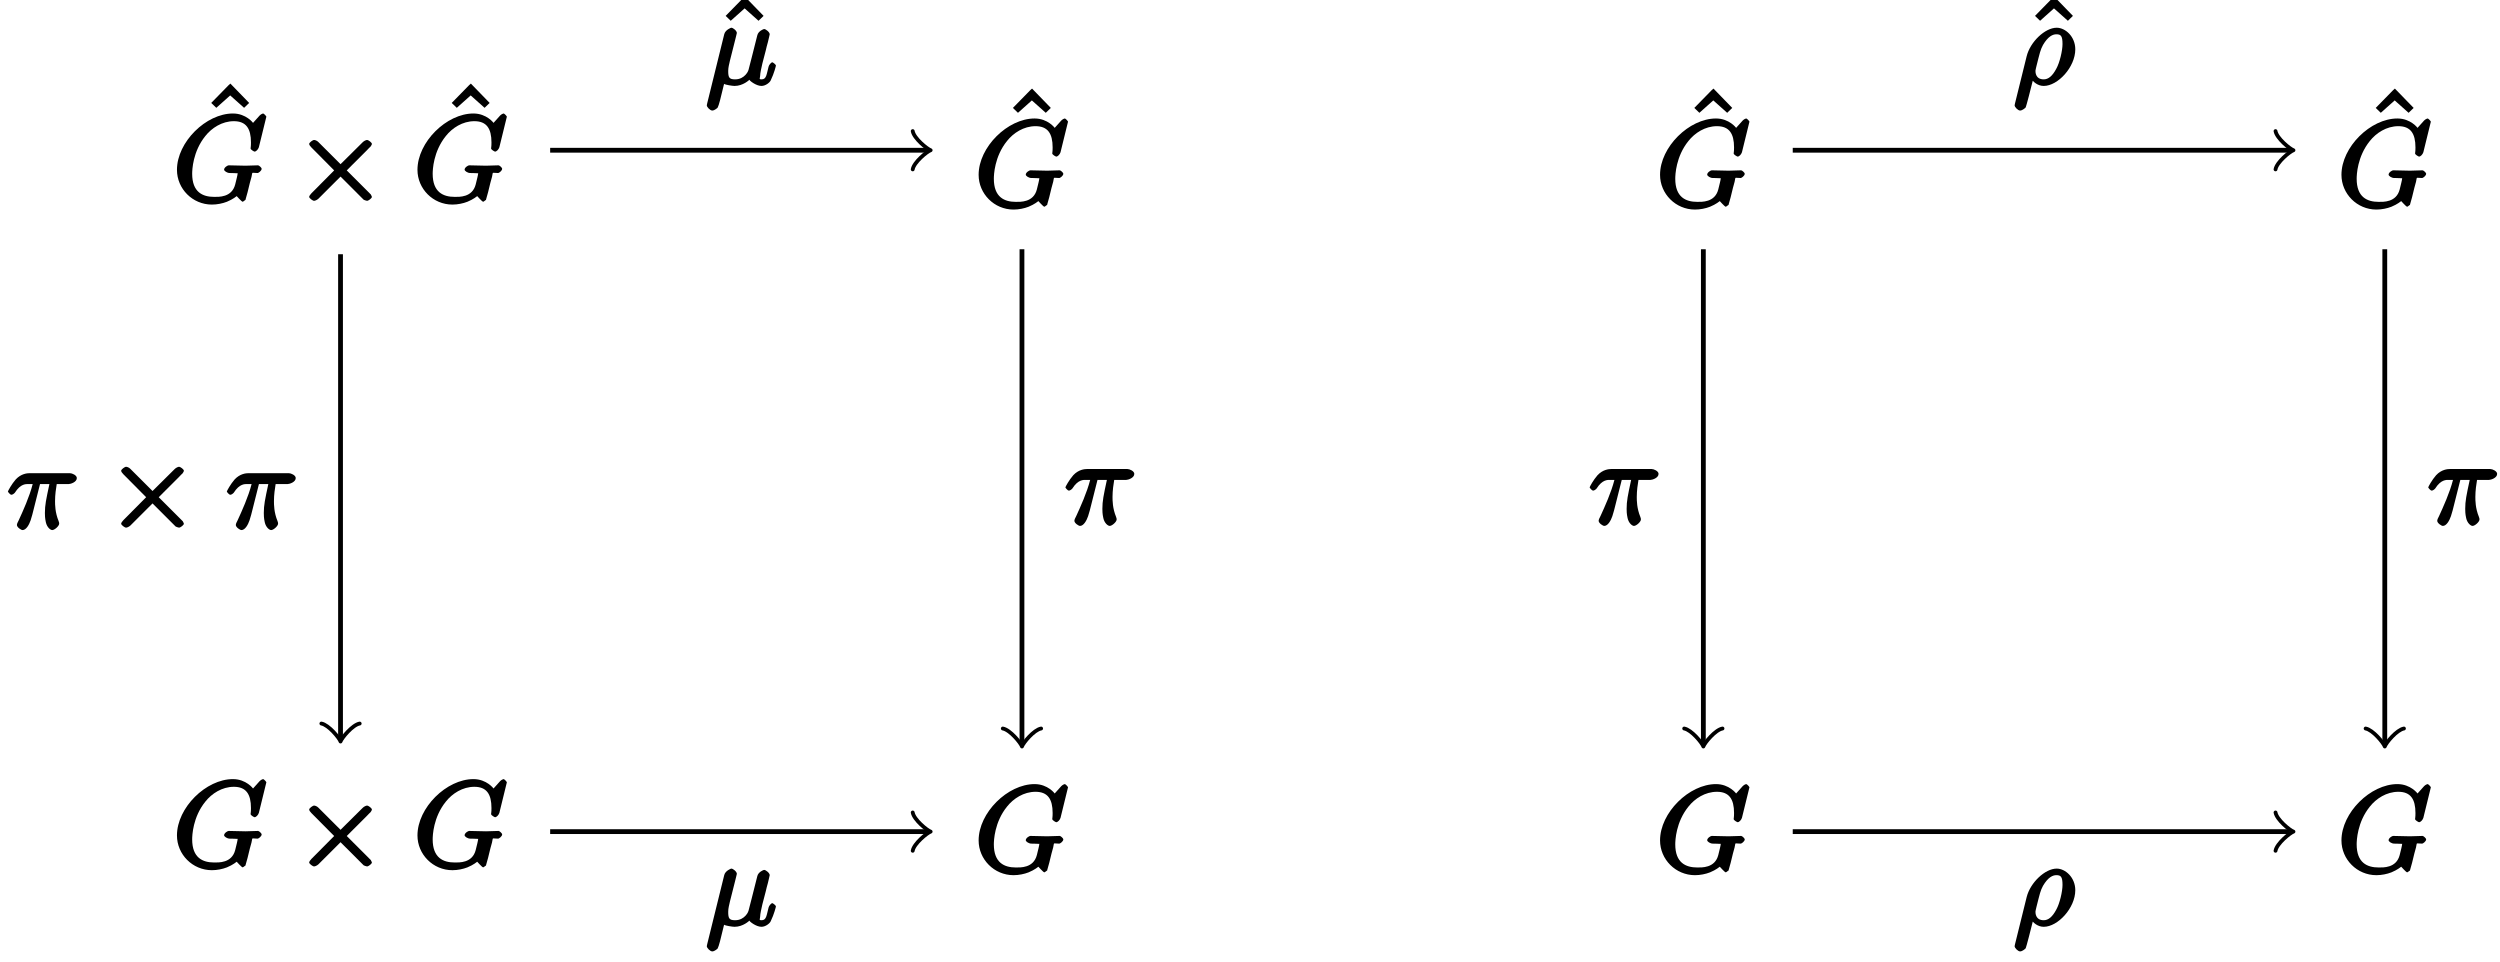 <?xml version="1.0" encoding="UTF-8"?>
<svg xmlns="http://www.w3.org/2000/svg" xmlns:xlink="http://www.w3.org/1999/xlink" width="208pt" height="80pt" viewBox="0 0 208 80" version="1.1">
<defs>
<g>
<symbol overflow="visible" id="glyph0-0">
<path style="stroke:none;" d=""/>
</symbol>
<symbol overflow="visible" id="glyph0-1">
<path style="stroke:none;" d="M 2.359 -7.203 L 0.906 -5.719 L 1.328 -5.312 L 2.484 -6.344 L 3.641 -5.312 L 4.062 -5.719 L 2.5 -7.328 Z M 2.359 -7.203 "/>
</symbol>
<symbol overflow="visible" id="glyph1-0">
<path style="stroke:none;" d=""/>
</symbol>
<symbol overflow="visible" id="glyph1-1">
<path style="stroke:none;" d="M 7.75 -7.094 C 7.75 -7.125 7.562 -7.359 7.469 -7.359 C 7.438 -7.359 7.297 -7.297 7.188 -7.188 L 6.641 -6.578 C 6.656 -6.562 6.078 -7.359 4.969 -7.359 C 2.734 -7.359 0.312 -4.984 0.312 -2.672 C 0.312 -1.094 1.609 0.219 3.219 0.219 C 3.656 0.219 4.109 0.125 4.469 -0.016 C 4.969 -0.219 5.281 -0.484 5.281 -0.484 C 5.25 -0.531 5.688 -0.016 5.781 -0.016 C 5.828 -0.016 6.016 -0.203 6.016 -0.156 C 5.984 -0.125 6.141 -0.609 6.188 -0.812 L 6.375 -1.578 C 6.422 -1.75 6.469 -1.922 6.516 -2.094 C 6.625 -2.547 6.453 -2.406 7.031 -2.406 C 7.078 -2.406 7.359 -2.578 7.359 -2.766 C 7.359 -2.844 7.141 -3.047 7.062 -3.047 C 6.828 -3.047 6.234 -3.016 6.016 -3.016 C 5.703 -3.016 4.922 -3.047 4.609 -3.047 C 4.531 -3.047 4.234 -2.875 4.234 -2.688 C 4.234 -2.578 4.484 -2.406 4.703 -2.406 C 4.719 -2.406 5 -2.406 5.234 -2.391 C 5.5 -2.359 5.359 -2.5 5.359 -2.359 C 5.359 -2.266 5.25 -1.828 5.156 -1.453 C 4.875 -0.359 3.766 -0.422 3.406 -0.422 C 2.453 -0.422 1.578 -0.812 1.578 -2.344 C 1.578 -2.656 1.625 -4.188 2.672 -5.484 C 3.203 -6.156 4.062 -6.719 5.047 -6.719 C 6.062 -6.719 6.469 -6.109 6.469 -4.953 C 6.469 -4.562 6.438 -4.547 6.438 -4.453 C 6.438 -4.344 6.734 -4.188 6.766 -4.188 C 6.891 -4.188 7.062 -4.359 7.125 -4.547 Z M 7.75 -7.094 "/>
</symbol>
<symbol overflow="visible" id="glyph1-2">
<path style="stroke:none;" d="M 2.469 -3.656 C 2.516 -3.875 2.625 -4.25 2.625 -4.297 C 2.625 -4.469 2.328 -4.734 2.156 -4.734 C 2.141 -4.734 1.672 -4.562 1.578 -4.203 L 0.156 1.562 C 0.125 1.688 0.125 1.703 0.125 1.719 C 0.125 1.875 0.406 2.156 0.578 2.156 C 0.781 2.156 1.031 1.922 1.031 1.906 C 1.141 1.688 1.266 1.172 1.562 -0.062 C 1.672 0.016 2.25 0.109 2.438 0.109 C 3.141 0.109 3.656 -0.391 3.672 -0.406 C 3.672 -0.328 4.234 0.109 4.672 0.109 C 5.016 0.109 5.359 -0.172 5.438 -0.344 C 5.734 -0.953 5.875 -1.562 5.875 -1.578 C 5.875 -1.688 5.609 -1.859 5.578 -1.859 C 5.484 -1.859 5.297 -1.641 5.266 -1.5 C 5.094 -0.859 5.094 -0.438 4.688 -0.438 C 4.422 -0.438 4.562 -0.531 4.562 -0.734 C 4.562 -0.953 4.672 -1.422 4.75 -1.766 L 5.031 -2.844 C 5.062 -2.984 5.156 -3.375 5.203 -3.516 C 5.25 -3.75 5.359 -4.125 5.359 -4.188 C 5.359 -4.359 5.047 -4.625 4.891 -4.625 C 4.844 -4.625 4.406 -4.453 4.328 -4.109 L 3.859 -2.25 C 3.734 -1.75 3.625 -1.328 3.594 -1.219 C 3.594 -1.172 3.297 -0.438 2.484 -0.438 C 1.984 -0.438 1.906 -0.594 1.906 -1.141 C 1.906 -1.422 1.984 -1.703 2.047 -1.984 Z M 2.469 -3.656 "/>
</symbol>
<symbol overflow="visible" id="glyph1-3">
<path style="stroke:none;" d="M 2.641 -3.719 L 3.547 -3.719 C 3.266 -2.406 3.172 -1.969 3.172 -1.312 C 3.172 -1.156 3.172 -0.891 3.25 -0.547 C 3.344 -0.109 3.641 0.109 3.781 0.109 C 3.984 0.109 4.359 -0.234 4.359 -0.422 C 4.359 -0.484 4.359 -0.516 4.312 -0.641 C 4.016 -1.359 4.016 -2.016 4.016 -2.297 C 4.016 -2.828 4.094 -3.359 4.156 -3.719 L 5.156 -3.719 C 5.297 -3.719 5.828 -3.875 5.828 -4.219 C 5.828 -4.453 5.438 -4.625 5.25 -4.625 L 1.906 -4.625 C 1.688 -4.625 1.188 -4.578 0.75 -4.109 C 0.406 -3.719 0.094 -3.141 0.094 -3.094 C 0.094 -3.078 0.266 -2.828 0.391 -2.828 C 0.469 -2.828 0.609 -2.922 0.672 -3 C 1.156 -3.766 1.609 -3.719 1.812 -3.719 L 2.156 -3.719 C 1.891 -2.672 1.344 -1.469 1 -0.719 C 0.891 -0.531 0.844 -0.391 0.844 -0.312 C 0.844 -0.125 1.188 0.109 1.312 0.109 C 1.609 0.109 1.859 -0.328 1.984 -0.703 C 2.125 -1.156 2.125 -1.172 2.25 -1.672 L 2.766 -3.719 Z M 2.641 -3.719 "/>
</symbol>
<symbol overflow="visible" id="glyph1-4">
<path style="stroke:none;" d="M 0.156 1.562 C 0.125 1.688 0.125 1.703 0.125 1.719 C 0.125 1.875 0.406 2.156 0.578 2.156 C 0.781 2.156 1.031 1.922 1.047 1.891 C 1.094 1.797 1.469 0.359 1.734 -0.719 L 1.438 -0.609 C 1.641 -0.203 2.078 0.109 2.547 0.109 C 3.719 0.109 5.172 -1.453 5.172 -2.938 C 5.172 -4 4.344 -4.734 3.625 -4.734 C 2.656 -4.734 1.422 -3.562 1.125 -2.359 Z M 2.547 -0.438 C 1.844 -0.438 1.859 -1.062 1.859 -1.156 C 1.859 -1.203 1.906 -1.391 1.938 -1.531 C 2.219 -2.641 2.266 -2.891 2.484 -3.297 C 2.906 -4.016 3.297 -4.188 3.594 -4.188 C 3.969 -4.188 4.109 -4.062 4.109 -3.375 C 4.109 -2.828 3.875 -1.828 3.594 -1.328 C 3.266 -0.703 2.922 -0.438 2.547 -0.438 Z M 2.547 -0.438 "/>
</symbol>
<symbol overflow="visible" id="glyph2-0">
<path style="stroke:none;" d=""/>
</symbol>
<symbol overflow="visible" id="glyph2-1">
<path style="stroke:none;" d="M 4.016 -3 L 2.031 -4.984 C 1.906 -5.109 1.75 -5.156 1.672 -5.156 C 1.562 -5.156 1.266 -4.938 1.266 -4.828 C 1.266 -4.75 1.344 -4.641 1.453 -4.531 L 3.344 -2.625 L 1.453 -0.719 C 1.344 -0.609 1.266 -0.484 1.266 -0.422 C 1.266 -0.312 1.562 -0.094 1.672 -0.094 C 1.75 -0.094 1.906 -0.156 2.031 -0.266 L 3.875 -2.109 L 5.797 -0.188 C 5.812 -0.172 6.016 -0.094 6.078 -0.094 C 6.203 -0.094 6.484 -0.312 6.484 -0.422 C 6.484 -0.438 6.422 -0.578 6.391 -0.625 C 6.375 -0.641 4.797 -2.219 4.391 -2.625 L 6.125 -4.359 C 6.172 -4.422 6.312 -4.547 6.375 -4.609 C 6.375 -4.625 6.484 -4.75 6.484 -4.828 C 6.484 -4.938 6.203 -5.156 6.078 -5.156 C 6 -5.156 5.828 -5.078 5.719 -4.969 L 3.875 -3.141 Z M 4.016 -3 "/>
</symbol>
</g>
</defs>
<g id="surface1">
<g style="fill:rgb(0%,0%,0%);fill-opacity:1;">
  <use xlink:href="#glyph0-1" x="16.668" y="14.283"/>
</g>
<g style="fill:rgb(0%,0%,0%);fill-opacity:1;">
  <use xlink:href="#glyph1-1" x="14.411" y="16.802"/>
</g>
<g style="fill:rgb(0%,0%,0%);fill-opacity:1;">
  <use xlink:href="#glyph2-1" x="24.458" y="16.802"/>
</g>
<g style="fill:rgb(0%,0%,0%);fill-opacity:1;">
  <use xlink:href="#glyph0-1" x="36.677" y="14.283"/>
</g>
<g style="fill:rgb(0%,0%,0%);fill-opacity:1;">
  <use xlink:href="#glyph1-1" x="34.421" y="16.802"/>
</g>
<g style="fill:rgb(0%,0%,0%);fill-opacity:1;">
  <use xlink:href="#glyph0-1" x="83.367" y="14.698"/>
</g>
<g style="fill:rgb(0%,0%,0%);fill-opacity:1;">
  <use xlink:href="#glyph1-1" x="81.11" y="17.217"/>
</g>
<g style="fill:rgb(0%,0%,0%);fill-opacity:1;">
  <use xlink:href="#glyph1-1" x="14.411" y="72.181"/>
</g>
<g style="fill:rgb(0%,0%,0%);fill-opacity:1;">
  <use xlink:href="#glyph2-1" x="24.458" y="72.181"/>
</g>
<g style="fill:rgb(0%,0%,0%);fill-opacity:1;">
  <use xlink:href="#glyph1-1" x="34.421" y="72.181"/>
</g>
<g style="fill:rgb(0%,0%,0%);fill-opacity:1;">
  <use xlink:href="#glyph1-1" x="81.11" y="72.596"/>
</g>
<path style="fill:none;stroke-width:0.399;stroke-linecap:butt;stroke-linejoin:miter;stroke:rgb(0%,0%,0%);stroke-opacity:1;stroke-miterlimit:10;" d="M 17.44 56.692 L 48.8 56.692 " transform="matrix(1,0,0,-1,28.333,69.192)"/>
<path style="fill:none;stroke-width:0.319;stroke-linecap:round;stroke-linejoin:round;stroke:rgb(0%,0%,0%);stroke-opacity:1;stroke-miterlimit:10;" d="M -1.194 1.592 C -1.097 0.994 0.001 0.1 0.298 -0.002 C 0.001 -0.099 -1.097 -0.998 -1.194 -1.595 " transform="matrix(1,0,0,-1,77.132,12.498)"/>
<g style="fill:rgb(0%,0%,0%);fill-opacity:1;">
  <use xlink:href="#glyph0-1" x="59.469" y="7.041"/>
</g>
<g style="fill:rgb(0%,0%,0%);fill-opacity:1;">
  <use xlink:href="#glyph1-2" x="58.681" y="7.041"/>
</g>
<path style="fill:none;stroke-width:0.399;stroke-linecap:butt;stroke-linejoin:miter;stroke:rgb(0%,0%,0%);stroke-opacity:1;stroke-miterlimit:10;" d="M 17.44 0.001 L 48.8 0.001 " transform="matrix(1,0,0,-1,28.333,69.192)"/>
<path style="fill:none;stroke-width:0.319;stroke-linecap:round;stroke-linejoin:round;stroke:rgb(0%,0%,0%);stroke-opacity:1;stroke-miterlimit:10;" d="M -1.194 1.594 C -1.097 0.997 0.001 0.098 0.298 0.001 C 0.001 -0.101 -1.097 -0.996 -1.194 -1.593 " transform="matrix(1,0,0,-1,77.132,69.192)"/>
<g style="fill:rgb(0%,0%,0%);fill-opacity:1;">
  <use xlink:href="#glyph1-2" x="58.681" y="77.001"/>
</g>
<path style="fill:none;stroke-width:0.399;stroke-linecap:butt;stroke-linejoin:miter;stroke:rgb(0%,0%,0%);stroke-opacity:1;stroke-miterlimit:10;" d="M -0.001 48.04 L -0.001 7.797 " transform="matrix(1,0,0,-1,28.333,69.192)"/>
<path style="fill:none;stroke-width:0.319;stroke-linecap:round;stroke-linejoin:round;stroke:rgb(0%,0%,0%);stroke-opacity:1;stroke-miterlimit:10;" d="M -1.196 1.593 C -1.094 0.995 -0 0.101 0.3 -0.001 C -0 -0.099 -1.094 -0.997 -1.196 -1.595 " transform="matrix(0,1,1,0,28.333,61.395)"/>
<g style="fill:rgb(0%,0%,0%);fill-opacity:1;">
  <use xlink:href="#glyph1-3" x="0.564" y="43.993"/>
</g>
<g style="fill:rgb(0%,0%,0%);fill-opacity:1;">
  <use xlink:href="#glyph2-1" x="8.815" y="43.993"/>
</g>
<g style="fill:rgb(0%,0%,0%);fill-opacity:1;">
  <use xlink:href="#glyph1-3" x="18.777" y="43.993"/>
</g>
<path style="fill:none;stroke-width:0.399;stroke-linecap:butt;stroke-linejoin:miter;stroke:rgb(0%,0%,0%);stroke-opacity:1;stroke-miterlimit:10;" d="M 56.694 48.454 L 56.694 7.383 " transform="matrix(1,0,0,-1,28.333,69.192)"/>
<path style="fill:none;stroke-width:0.319;stroke-linecap:round;stroke-linejoin:round;stroke:rgb(0%,0%,0%);stroke-opacity:1;stroke-miterlimit:10;" d="M -1.197 1.594 C -1.095 0.997 -0.001 0.098 0.299 0.001 C -0.001 -0.101 -1.095 -0.995 -1.197 -1.593 " transform="matrix(0,1,1,0,85.027,61.81)"/>
<g style="fill:rgb(0%,0%,0%);fill-opacity:1;">
  <use xlink:href="#glyph1-3" x="88.546" y="43.647"/>
</g>
<g style="fill:rgb(0%,0%,0%);fill-opacity:1;">
  <use xlink:href="#glyph0-1" x="140.061" y="14.698"/>
</g>
<g style="fill:rgb(0%,0%,0%);fill-opacity:1;">
  <use xlink:href="#glyph1-1" x="137.804" y="17.217"/>
</g>
<g style="fill:rgb(0%,0%,0%);fill-opacity:1;">
  <use xlink:href="#glyph0-1" x="196.754" y="14.698"/>
</g>
<g style="fill:rgb(0%,0%,0%);fill-opacity:1;">
  <use xlink:href="#glyph1-1" x="194.497" y="17.217"/>
</g>
<g style="fill:rgb(0%,0%,0%);fill-opacity:1;">
  <use xlink:href="#glyph1-1" x="137.804" y="72.596"/>
</g>
<g style="fill:rgb(0%,0%,0%);fill-opacity:1;">
  <use xlink:href="#glyph1-1" x="194.497" y="72.596"/>
</g>
<path style="fill:none;stroke-width:0.399;stroke-linecap:butt;stroke-linejoin:miter;stroke:rgb(0%,0%,0%);stroke-opacity:1;stroke-miterlimit:10;" d="M 120.823 56.692 L 162.187 56.692 " transform="matrix(1,0,0,-1,28.333,69.192)"/>
<path style="fill:none;stroke-width:0.319;stroke-linecap:round;stroke-linejoin:round;stroke:rgb(0%,0%,0%);stroke-opacity:1;stroke-miterlimit:10;" d="M -1.195 1.592 C -1.097 0.994 0 0.1 0.297 -0.002 C 0 -0.099 -1.097 -0.998 -1.195 -1.595 " transform="matrix(1,0,0,-1,190.519,12.498)"/>
<g style="fill:rgb(0%,0%,0%);fill-opacity:1;">
  <use xlink:href="#glyph0-1" x="168.407" y="7.041"/>
</g>
<g style="fill:rgb(0%,0%,0%);fill-opacity:1;">
  <use xlink:href="#glyph1-4" x="167.492" y="7.041"/>
</g>
<path style="fill:none;stroke-width:0.399;stroke-linecap:butt;stroke-linejoin:miter;stroke:rgb(0%,0%,0%);stroke-opacity:1;stroke-miterlimit:10;" d="M 120.823 0.001 L 162.187 0.001 " transform="matrix(1,0,0,-1,28.333,69.192)"/>
<path style="fill:none;stroke-width:0.319;stroke-linecap:round;stroke-linejoin:round;stroke:rgb(0%,0%,0%);stroke-opacity:1;stroke-miterlimit:10;" d="M -1.195 1.594 C -1.097 0.997 0 0.098 0.297 0.001 C 0 -0.101 -1.097 -0.996 -1.195 -1.593 " transform="matrix(1,0,0,-1,190.519,69.192)"/>
<g style="fill:rgb(0%,0%,0%);fill-opacity:1;">
  <use xlink:href="#glyph1-4" x="167.492" y="77.001"/>
</g>
<path style="fill:none;stroke-width:0.399;stroke-linecap:butt;stroke-linejoin:miter;stroke:rgb(0%,0%,0%);stroke-opacity:1;stroke-miterlimit:10;" d="M 113.386 48.454 L 113.386 7.383 " transform="matrix(1,0,0,-1,28.333,69.192)"/>
<path style="fill:none;stroke-width:0.319;stroke-linecap:round;stroke-linejoin:round;stroke:rgb(0%,0%,0%);stroke-opacity:1;stroke-miterlimit:10;" d="M -1.197 1.592 C -1.095 0.995 -0.001 0.1 0.299 -0.001 C -0.001 -0.099 -1.095 -0.998 -1.197 -1.595 " transform="matrix(0,1,1,0,141.72,61.81)"/>
<g style="fill:rgb(0%,0%,0%);fill-opacity:1;">
  <use xlink:href="#glyph1-3" x="132.164" y="43.647"/>
</g>
<path style="fill:none;stroke-width:0.399;stroke-linecap:butt;stroke-linejoin:miter;stroke:rgb(0%,0%,0%);stroke-opacity:1;stroke-miterlimit:10;" d="M 170.081 48.454 L 170.081 7.383 " transform="matrix(1,0,0,-1,28.333,69.192)"/>
<path style="fill:none;stroke-width:0.319;stroke-linecap:round;stroke-linejoin:round;stroke:rgb(0%,0%,0%);stroke-opacity:1;stroke-miterlimit:10;" d="M -1.197 1.594 C -1.095 0.996 -0.001 0.098 0.299 0 C -0.001 -0.101 -1.095 -0.996 -1.197 -1.594 " transform="matrix(0,1,1,0,198.414,61.81)"/>
<g style="fill:rgb(0%,0%,0%);fill-opacity:1;">
  <use xlink:href="#glyph1-3" x="201.934" y="43.647"/>
</g>
</g>
</svg>
